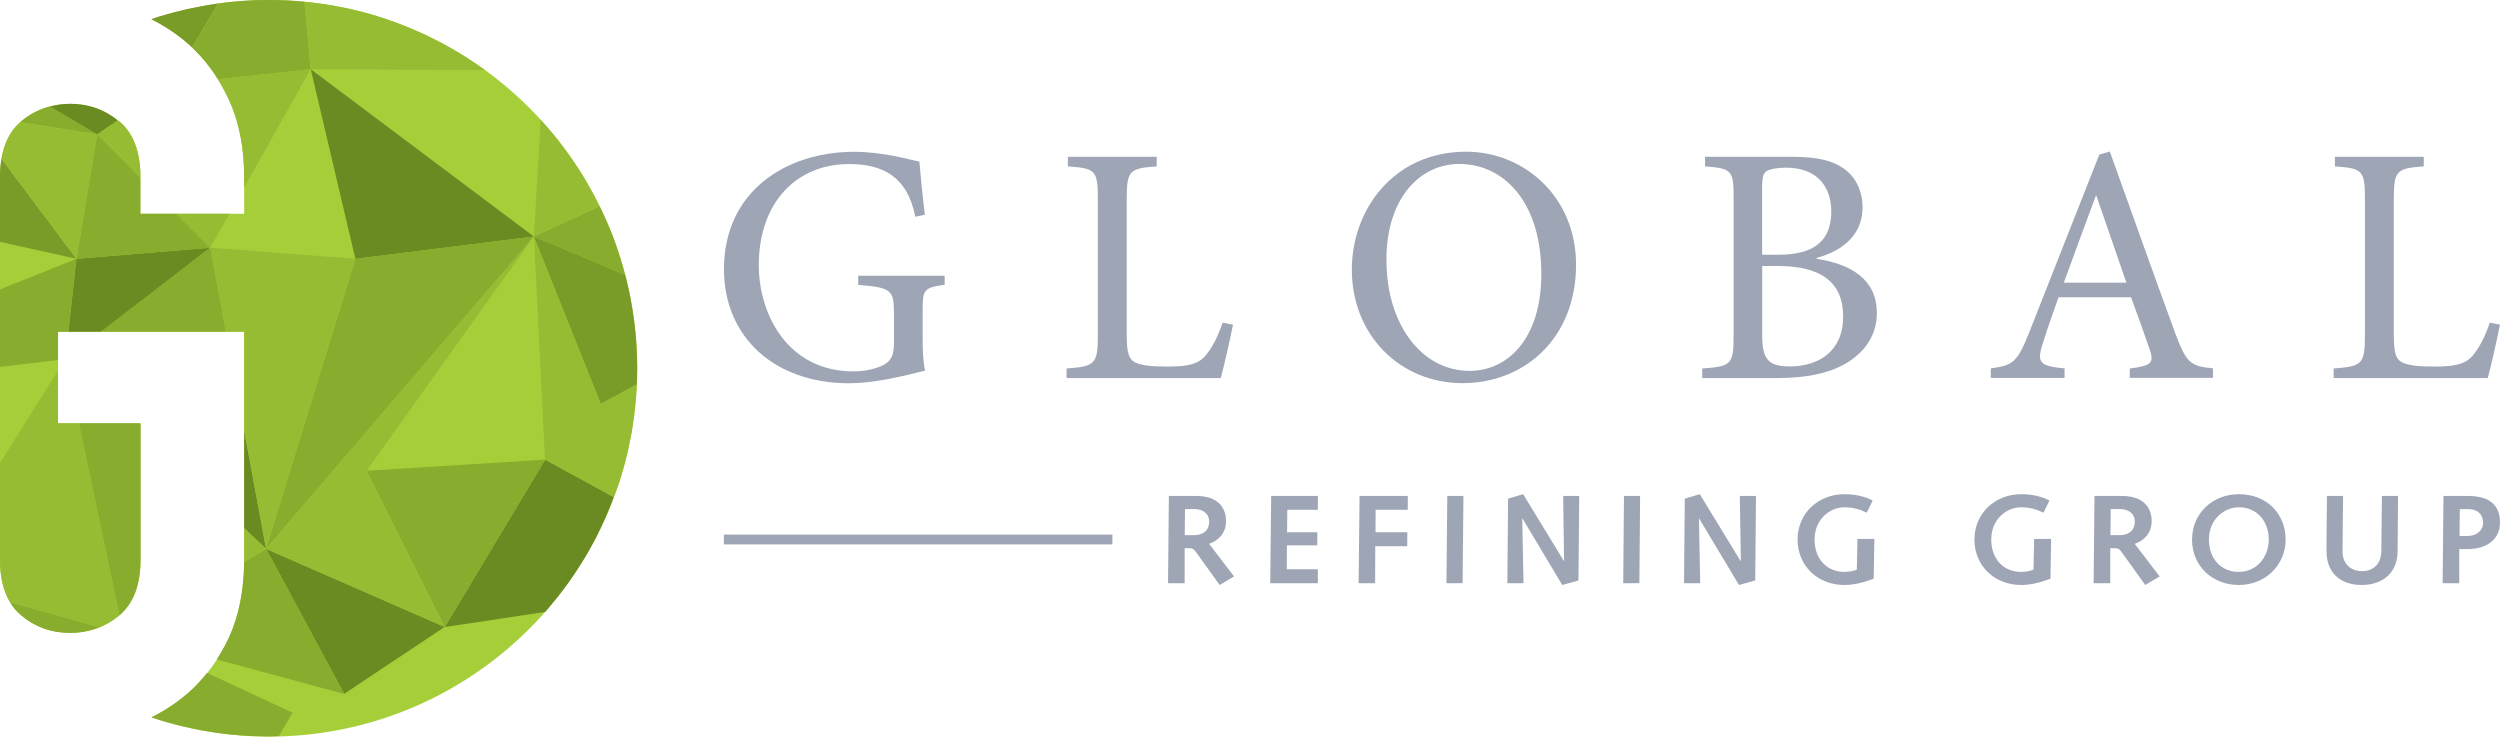 <?xml version="1.0" encoding="UTF-8"?> <svg xmlns="http://www.w3.org/2000/svg" id="Layer_2" viewBox="0 0 269.28 79.35"><defs><style>.cls-1{fill:none;}.cls-1,.cls-2,.cls-3,.cls-4,.cls-5,.cls-6,.cls-7{stroke-width:0px;}.cls-2{fill:#799b28;}.cls-3{fill:#88ac2e;}.cls-4{fill:#a6ce39;}.cls-5{fill:#9ea5b5;}.cls-6{fill:#96bc33;}.cls-7{fill:#6a8a22;}</style></defs><g id="Layer_1-2"><path class="cls-4" d="m28.96,0c-4.43,0-8.68.74-12.66,2.08,1.45.72,2.79,1.61,4.03,2.69,1.79,1.57,3.23,3.56,4.33,5.98,1.1,2.41,1.64,5.19,1.64,8.33v3.95h-11.18v-3.95c0-2.7-.75-4.69-2.25-5.97-1.5-1.28-3.27-1.92-5.32-1.92s-3.82.64-5.32,1.92C.75,14.38,0,16.37,0,19.07v41.21c0,2.7.75,4.69,2.25,5.97,1.5,1.28,3.27,1.92,5.32,1.92s3.82-.64,5.32-1.92c1.5-1.28,2.25-3.27,2.25-5.97v-14.69H6.25v-9.86h20.06v24.55c0,3.21-.55,6.01-1.64,8.38-1.1,2.37-2.54,4.35-4.33,5.92-1.24,1.09-2.58,1.98-4.03,2.69,3.98,1.34,8.23,2.07,12.66,2.07,21.91,0,39.67-17.76,39.67-39.67S50.87,0,28.96,0"></path><path class="cls-2" d="m.16,17.11C.05,17.71,0,18.37,0,19.07v6.98l7.49,1.66h0s.38.08.38.08h.05s.02.02.02.02l.09.02h0l.2.05L.16,17.11Z"></path><path class="cls-2" d="m23.44.39c-1.02.14-2.03.33-3.03.54-.12.03-.24.06-.37.08-.97.22-1.92.47-2.86.76,0,0-.02,0-.03,0-.29.09-.56.2-.85.3.33.17.66.33.98.52,1.07.62,2.09,1.33,3.04,2.17.13.11.24.24.36.36L23.47.39s-.02,0-.02,0"></path><path class="cls-2" d="m68.56,37.31c-.01-.23-.03-.46-.05-.69-.04-.57-.1-1.14-.17-1.7-.03-.23-.06-.46-.09-.69-.09-.63-.19-1.25-.3-1.87-.03-.13-.05-.27-.07-.41-.15-.75-.32-1.49-.51-2.23-.01-.04-.02-.07-.03-.11l-9.57-4.03h-.01s-.05-.02-.05-.02h-.02s0-.01,0-.01l-.19-.08.16.4.08.21h0s2.15,5.39,2.15,5.39l4.74,11.83h0s.08.2.08.2l.19-.1h0s.45-.24.45-.24l3.23-1.74c.03-.57.05-1.15.05-1.73h0v-.02c0-.79-.03-1.57-.08-2.35"></path><polygon class="cls-7" points="57.5 25.48 33.47 7.45 38.28 27.88 57.5 25.48"></polygon><polygon class="cls-7" points="26.3 56.89 28.66 59.12 26.3 46.38 26.3 56.89"></polygon><path class="cls-7" d="m58.9,49.61h0s0,0,0,0l-.18-.1-.11.18h0s-.02.04-.02.04h0l-4.71,7.85-5.83,9.72v.02s-.03.03-.03.03h0s-.11.18-.11.18h0l.21-.03h.02s.04,0,.04,0h0l10.53-1.59c.07-.08.15-.16.22-.24.14-.17.28-.34.42-.51.56-.66,1.1-1.34,1.61-2.04.04-.05.07-.1.11-.15.52-.71,1.01-1.45,1.48-2.2.08-.12.16-.25.23-.37.48-.77.92-1.57,1.35-2.38.06-.11.12-.23.17-.34.68-1.33,1.27-2.72,1.8-4.14l-7.2-3.93Z"></path><path class="cls-7" d="m9.97,14.19l.31.19.18.11.17-.12h0l.26-.18.15-.11h0l1.64-1.11c-1.46-1.18-3.17-1.79-5.13-1.79-.77,0-1.49.12-2.18.3l4.58,2.71h0Z"></path><polygon class="cls-7" points="7.36 35.73 10.89 35.73 22.65 26.68 8.23 27.88 7.36 35.73"></polygon><polygon class="cls-7" points="37.07 74.74 37.25 74.62 37.25 74.62 41.54 71.76 47.71 67.65 47.77 67.61 47.89 67.53 28.66 59.12 37.07 74.74"></polygon><path class="cls-3" d="m26.29,60.54c-.03,3.1-.57,5.82-1.63,8.13-.39.84-.84,1.61-1.31,2.36l13.73,3.72-8.41-15.62-2.37,1.41Z"></path><path class="cls-3" d="m20.69,5.13c1.05.99,1.98,2.13,2.78,3.42l4.28-.47,4.59-.5h0s.87-.1.87-.1h.05s0,0,0,0l.21-.02-.02-.21h0s-.02-.2-.02-.2l-.04-.45h0s-.6-6.41-.6-6.41c-.16-.01-.33-.02-.49-.04-.45-.04-.9-.08-1.36-.1-.65-.03-1.31-.05-1.97-.05-.07,0-.14,0-.21,0-.79,0-1.57.03-2.34.08-.17.01-.34.03-.51.04-.8.06-1.59.14-2.37.25-.02,0-.04,0-.06,0l-2.77,4.74Z"></path><polygon class="cls-3" points="38.28 27.88 28.66 59.12 57.5 25.47 38.28 27.88"></polygon><polygon class="cls-3" points="15.12 23.02 15.12 19.15 10.46 14.48 8.24 27.88 22.65 26.68 18.99 23.02 15.12 23.02"></polygon><polygon class="cls-3" points="39.48 50.71 47.89 67.53 48 67.35 48 67.35 53.86 57.58 58.57 49.73 58.57 49.73 58.59 49.69 58.7 49.51 39.48 50.71"></polygon><polygon class="cls-3" points="24.33 35.73 22.65 26.68 10.89 35.73 24.33 35.73"></polygon><path class="cls-3" d="m31.41,76.95l.11-.18-9.22-4.29c-.61.76-1.25,1.47-1.97,2.1-1.24,1.08-2.58,1.97-4.02,2.69.02,0,.05.02.07.02.55.18,1.11.36,1.67.52.01,0,.03,0,.04.01.55.16,1.1.3,1.66.43.06.01.12.03.19.04.52.12,1.04.23,1.57.33.11.02.23.04.34.06.49.09.98.17,1.47.24.16.02.32.04.47.06.46.06.92.12,1.38.16.2.02.4.03.6.05.43.03.86.07,1.3.09.2,0,.4,0,.6.01.43.01.87.03,1.3.03.06,0,.11,0,.17,0,.3,0,.6-.03.9-.04l1.3-2.22.08-.13Z"></path><path class="cls-3" d="m57.74,25.37h-.02s-.03.02-.03.02h0s-.19.09-.19.09l.19.08h.02s.05.03.05.03h.01s9.56,4.03,9.56,4.03c-.17-.64-.35-1.28-.54-1.9-.01-.03-.02-.06-.03-.09-.19-.6-.39-1.2-.61-1.79,0-.02-.02-.03-.02-.05-.22-.6-.46-1.2-.72-1.79,0,0,0,0,0,0-.26-.6-.53-1.19-.82-1.77,0,0,0,0,0-.01l-6.85,3.15Z"></path><path class="cls-3" d="m2.25,66.25c1.5,1.28,3.27,1.92,5.31,1.92,1.13,0,2.17-.21,3.13-.61l-9.61-2.7c.32.53.7,1,1.16,1.39"></path><path class="cls-3" d="m10.01,14.41l.24.04h0s.21.03.21.03l-.18-.11-.31-.19h0l-4.58-2.71c-1.15.3-2.2.82-3.13,1.61-.03.02-.05.05-.08.08l4.56.72,3.28.52Z"></path><path class="cls-3" d="m14.34,45.59h-5.85l4.37,20.68s.01,0,.02-.01c1.5-1.28,2.25-3.27,2.25-5.97v-14.69h-.78Z"></path><polygon class="cls-3" points="8.04 27.96 8.04 27.96 7.06 28.35 7.06 28.35 0 31.17 0 32.91 0 39.52 6.25 38.78 6.25 35.73 7.36 35.73 8.23 27.88 8.04 27.96"></polygon><path class="cls-6" d="m8.49,45.59h-2.25v-5.65L0,49.87v10.42c0,1.87.37,3.4,1.09,4.58l9.61,2.7c.77-.31,1.5-.73,2.16-1.3l-4.37-20.68Z"></path><path class="cls-6" d="m10.46,14.48l-.21-.03-.24-.04-.12-.02-3.16-.5-4.56-.72c-1.06.94-1.73,2.25-2.01,3.93l8.08,10.77,2.23-13.4Z"></path><polygon class="cls-6" points="22.65 26.68 24.71 23.02 18.99 23.02 22.65 26.68"></polygon><path class="cls-6" d="m12.88,13.1c-.06-.05-.13-.08-.19-.13l-1.64,1.11-.15.11-.26.17h0s-.17.12-.17.12l4.66,4.66v-.08c0-2.38-.58-4.2-1.74-5.48-.16-.17-.33-.34-.5-.49"></path><path class="cls-6" d="m33.47,7.45l-1.13.12h0s-4.59.5-4.59.5l-4.28.47c.33.53.64,1.09.92,1.68.08.18.18.34.27.52,1.1,2.41,1.64,5.19,1.64,8.33v1.12l7.16-12.74Z"></path><polygon class="cls-6" points="24.33 35.73 26.3 35.73 26.3 46.38 28.66 59.12 38.28 27.88 22.65 26.68 24.33 35.73"></polygon><path class="cls-6" d="m26.3,60.28c0,.09-.01.17-.01.25l2.37-1.41-2.36-2.23v3.39Z"></path><path class="cls-6" d="m52.16,7.5c-.53-.38-1.07-.75-1.62-1.11-.05-.04-.11-.07-.16-.1-.52-.34-1.05-.66-1.59-.97-.08-.04-.15-.09-.23-.13-.53-.3-1.06-.59-1.6-.86-.08-.04-.17-.09-.25-.13-.55-.28-1.1-.54-1.67-.79-.08-.03-.15-.07-.22-.1-.6-.26-1.22-.51-1.84-.75-.03-.01-.06-.02-.09-.04-1.99-.75-4.05-1.34-6.18-1.76,0,0-.02,0-.02,0-.04,0-.08-.01-.11-.02-.64-.13-1.29-.23-1.94-.33-.02,0-.03,0-.05,0-.1-.01-.2-.02-.3-.04-.49-.07-.98-.13-1.47-.18,0,0-.02,0-.03,0l.6,6.41h0s.04.45.04.45l.02.2h0s.02.21.02.21h.35s18.38.08,18.38.08c-.01-.01-.03-.02-.04-.03"></path><polygon class="cls-6" points="57.5 25.48 28.66 59.12 47.89 67.53 39.48 50.71 57.5 25.48"></polygon><path class="cls-6" d="m57.69,25.39h0s0,0,0,0l.04-.02h.02s0-.01,0-.01l6.83-3.14s0-.01-.01-.02c-.38-.78-.8-1.55-1.23-2.31-.06-.1-.11-.2-.17-.3-.45-.77-.93-1.53-1.43-2.26-.01-.02-.02-.03-.03-.05-.48-.69-.98-1.37-1.49-2.03-.1-.12-.19-.25-.29-.37-.54-.67-1.1-1.33-1.68-1.97,0,0,0,0-.01-.01l-.73,12.58.19-.09Z"></path><path class="cls-6" d="m65.35,43.16l-.45.24h0s-.19.1-.19.1l-.08-.19h0s-4.73-11.84-4.73-11.84l-2.15-5.38h0s-.08-.21-.08-.21l-.05-.12-.02-.04h0s-.01-.04-.01-.04l-.08-.2,1.2,24.03.18.1h.01s7.2,3.93,7.2,3.93c.17-.46.36-.91.52-1.38.03-.09.06-.18.09-.26.15-.48.29-.96.43-1.44.02-.07.04-.14.06-.21.14-.51.27-1.03.39-1.54,0-.03.01-.06.02-.08.12-.55.23-1.1.33-1.65.02-.08.03-.15.05-.24.08-.42.14-.85.2-1.28.04-.25.08-.51.11-.76.07-.58.13-1.16.18-1.75,0-.07.01-.14.02-.21,0-.05.01-.1.01-.15.03-.34.05-.67.07-1.01,0-.06,0-.12,0-.17l-3.23,1.74Z"></path><path class="cls-5" d="m101.73,30.67c-2.2.33-2.35.51-2.35,2.68v3.12c0,1.28.04,2.45.26,3.45-2.27.55-5.28,1.36-8.21,1.36-8.06,0-13.45-5.02-13.45-12.28,0-8.5,6.82-12.65,14.01-12.65,3.04,0,5.86.81,7.04,1.06.11,1.28.29,3.3.59,5.72l-1.03.22c-.88-4.47-3.67-5.68-7.15-5.68-5.61,0-9.71,4.11-9.71,10.89,0,5.28,3.11,11.44,10.19,11.44,1.25,0,2.38-.26,3.19-.66.73-.4,1.18-.84,1.18-2.38v-3.12c0-2.64-.26-2.86-3.85-3.15v-.99h9.31v.99Z"></path><path class="cls-5" d="m132.81,34.96c-.22,1.14-.99,4.62-1.32,5.76h-16.61v-1.03c3.08-.22,3.37-.48,3.37-3.59v-14.66c0-3.12-.26-3.3-3.23-3.52v-1.03h9.57v1.03c-2.9.22-3.23.4-3.23,3.52v14.48c0,1.98.18,2.71.84,3.08.73.4,1.98.48,3.52.48,2.02,0,3.26-.18,4.1-1.14.62-.73,1.32-1.91,1.87-3.59l1.1.22Z"></path><path class="cls-5" d="m169.76,28.51c0,7.92-5.54,12.76-12.24,12.76s-11.91-5.17-11.91-12.21c0-6.6,4.61-12.72,12.31-12.72,6.23,0,11.84,4.84,11.84,12.17m-20.42-.48c0,6.89,3.78,11.92,8.95,11.92,4.07,0,7.73-3.41,7.73-10.45,0-7.73-4.03-11.84-8.84-11.84-4.1,0-7.85,3.52-7.85,10.37"></path><path class="cls-5" d="m195.67,27.88c3.63.55,6.49,2.16,6.49,5.83,0,2.46-1.36,4.33-3.52,5.54-1.87,1.03-4.29,1.47-7.19,1.47h-8.1v-1.03c3.15-.22,3.38-.44,3.38-3.52v-14.77c0-3.04-.15-3.26-3.08-3.48v-1.03h9.42c2.75,0,4.36.44,5.5,1.25,1.32.88,2.05,2.49,2.05,4.18,0,3.48-2.89,4.91-4.95,5.46v.11Zm-4.14-.44c4.03,0,5.72-1.61,5.72-4.69,0-2.49-1.39-4.69-4.88-4.69-.92,0-1.72.15-2.09.37-.33.22-.48.62-.48,1.83v7.18h1.72Zm-1.72,8.69c0,2.64.7,3.34,3.04,3.34,3.01-.04,5.68-1.58,5.68-5.39s-2.57-5.43-7.04-5.43h-1.68v7.48Z"></path><path class="cls-5" d="m229.4,40.72v-1.03c2.31-.29,2.64-.59,2.16-2.02-.48-1.43-1.21-3.41-2.02-5.65h-7.81c-.59,1.65-1.14,3.19-1.62,4.73-.8,2.31-.47,2.68,2.27,2.93v1.03h-7.95v-1.03c2.31-.33,2.82-.55,4.1-3.78l7.59-19.25,1.13-.33c2.28,6.31,4.73,13.27,7.08,19.65,1.17,3.15,1.65,3.48,4.03,3.7v1.03h-8.98Zm-3.59-19.62h-.07c-1.17,3.15-2.35,6.34-3.44,9.35h6.74l-3.23-9.35Z"></path><path class="cls-5" d="m269.28,34.96c-.22,1.14-.99,4.62-1.32,5.76h-16.6v-1.03c3.08-.22,3.37-.48,3.37-3.59v-14.66c0-3.12-.26-3.3-3.23-3.52v-1.03h9.57v1.03c-2.9.22-3.23.4-3.23,3.52v14.48c0,1.98.18,2.71.84,3.08.73.4,1.98.48,3.52.48,2.02,0,3.26-.18,4.11-1.14.62-.73,1.32-1.91,1.87-3.59l1.1.22Z"></path><rect class="cls-5" x="77.97" y="57.58" width="41.85" height="1.06"></rect><path class="cls-5" d="m125.89,53.42h2.98c2.27,0,3.19,1.22,3.19,2.71,0,1.2-.72,2.06-1.82,2.45l2.68,3.51-1.55.92-2.61-3.63c-.17-.23-.37-.33-.62-.33h-.54v3.77h-1.79l.09-9.4Zm2.8,4.22c.52,0,1.55-.23,1.55-1.45,0-.9-.71-1.36-1.59-1.36h-1.01l-.03,2.81h1.07Z"></path><polygon class="cls-5" points="136.92 53.42 141.95 53.42 141.95 54.91 138.66 54.91 138.63 57.33 141.89 57.33 141.89 58.74 138.62 58.74 138.6 61.32 141.95 61.32 141.95 62.82 136.82 62.82 136.92 53.42"></polygon><polygon class="cls-5" points="146.44 53.42 151.64 53.42 151.63 54.91 148.17 54.91 148.16 57.33 151.59 57.33 151.57 58.83 148.13 58.83 148.12 62.82 146.34 62.82 146.44 53.42"></polygon><polygon class="cls-5" points="155.89 53.42 157.63 53.42 157.54 62.82 155.8 62.82 155.89 53.42"></polygon><polygon class="cls-5" points="162.44 53.71 164.06 53.23 168.45 60.43 168.47 60.43 168.37 53.42 170.1 53.42 170.02 62.52 168.27 63.01 163.99 55.85 163.96 55.87 164.1 62.82 162.36 62.82 162.44 53.71"></polygon><polygon class="cls-5" points="174.92 53.42 176.66 53.42 176.58 62.82 174.84 62.82 174.92 53.42"></polygon><polygon class="cls-5" points="181.47 53.71 183.09 53.23 187.48 60.43 187.51 60.43 187.4 53.42 189.14 53.42 189.06 62.52 187.31 63.01 183.02 55.85 183 55.87 183.13 62.82 181.39 62.82 181.47 53.71"></polygon><path class="cls-5" d="m200.07,58.05h1.82l-.07,4.28c-1.03.4-2.12.68-3.16.68-2.85,0-5.04-2.04-5.04-4.89s2.24-4.89,5.04-4.89c1.21,0,2.26.26,3.05.69l-.64,1.3c-.7-.34-1.45-.58-2.4-.58-1.57,0-3.22,1.29-3.22,3.48,0,2.05,1.28,3.48,3.22,3.48.51,0,.97-.1,1.33-.24l.07-3.3Z"></path><path class="cls-5" d="m219.11,58.05h1.82l-.07,4.28c-1.03.4-2.12.68-3.15.68-2.85,0-5.04-2.04-5.04-4.89s2.24-4.89,5.04-4.89c1.21,0,2.26.26,3.04.69l-.64,1.3c-.71-.34-1.46-.58-2.41-.58-1.58,0-3.22,1.29-3.22,3.48,0,2.05,1.28,3.48,3.22,3.48.51,0,.97-.1,1.33-.24l.07-3.3Z"></path><path class="cls-5" d="m225.59,53.42h2.97c2.27,0,3.2,1.22,3.2,2.71,0,1.2-.72,2.06-1.82,2.45l2.68,3.51-1.55.92-2.61-3.63c-.16-.23-.36-.33-.62-.33h-.54v3.77h-1.79l.09-9.4Zm2.8,4.22c.51,0,1.55-.23,1.55-1.45,0-.9-.71-1.36-1.59-1.36h-1l-.03,2.81h1.08Z"></path><path class="cls-5" d="m241.15,53.23c3.04,0,5.04,2.14,5.04,4.89s-2.19,4.89-5.04,4.89-5.04-2.04-5.04-4.89,2.24-4.89,5.04-4.89m0,8.37c1.94,0,3.22-1.62,3.22-3.48,0-2-1.28-3.48-3.22-3.48-1.58,0-3.22,1.29-3.22,3.48,0,2.05,1.28,3.48,3.22,3.48"></path><path class="cls-5" d="m258.25,59.42c-.03,2.31-1.63,3.59-3.87,3.59s-3.79-1.25-3.79-3.68c0-1.97.04-3.94.05-5.91h1.74c-.01,2-.06,4.01-.06,6.01,0,1.32.92,2.09,2.08,2.09,1.37,0,2.09-.91,2.1-2.19l.06-5.91h1.74l-.05,6.01Z"></path><path class="cls-5" d="m263.19,53.42h2.65c2.46,0,3.44,1.12,3.44,2.87,0,1.93-1.6,2.85-3.43,2.85h-.96v3.68h-1.79l.09-9.4Zm2.61,4.31c.94,0,1.66-.57,1.66-1.45,0-.57-.33-1.44-1.59-1.44h-.92l-.03,2.89h.89Z"></path><rect class="cls-1" x="0" width="269.28" height="79.35"></rect></g></svg> 